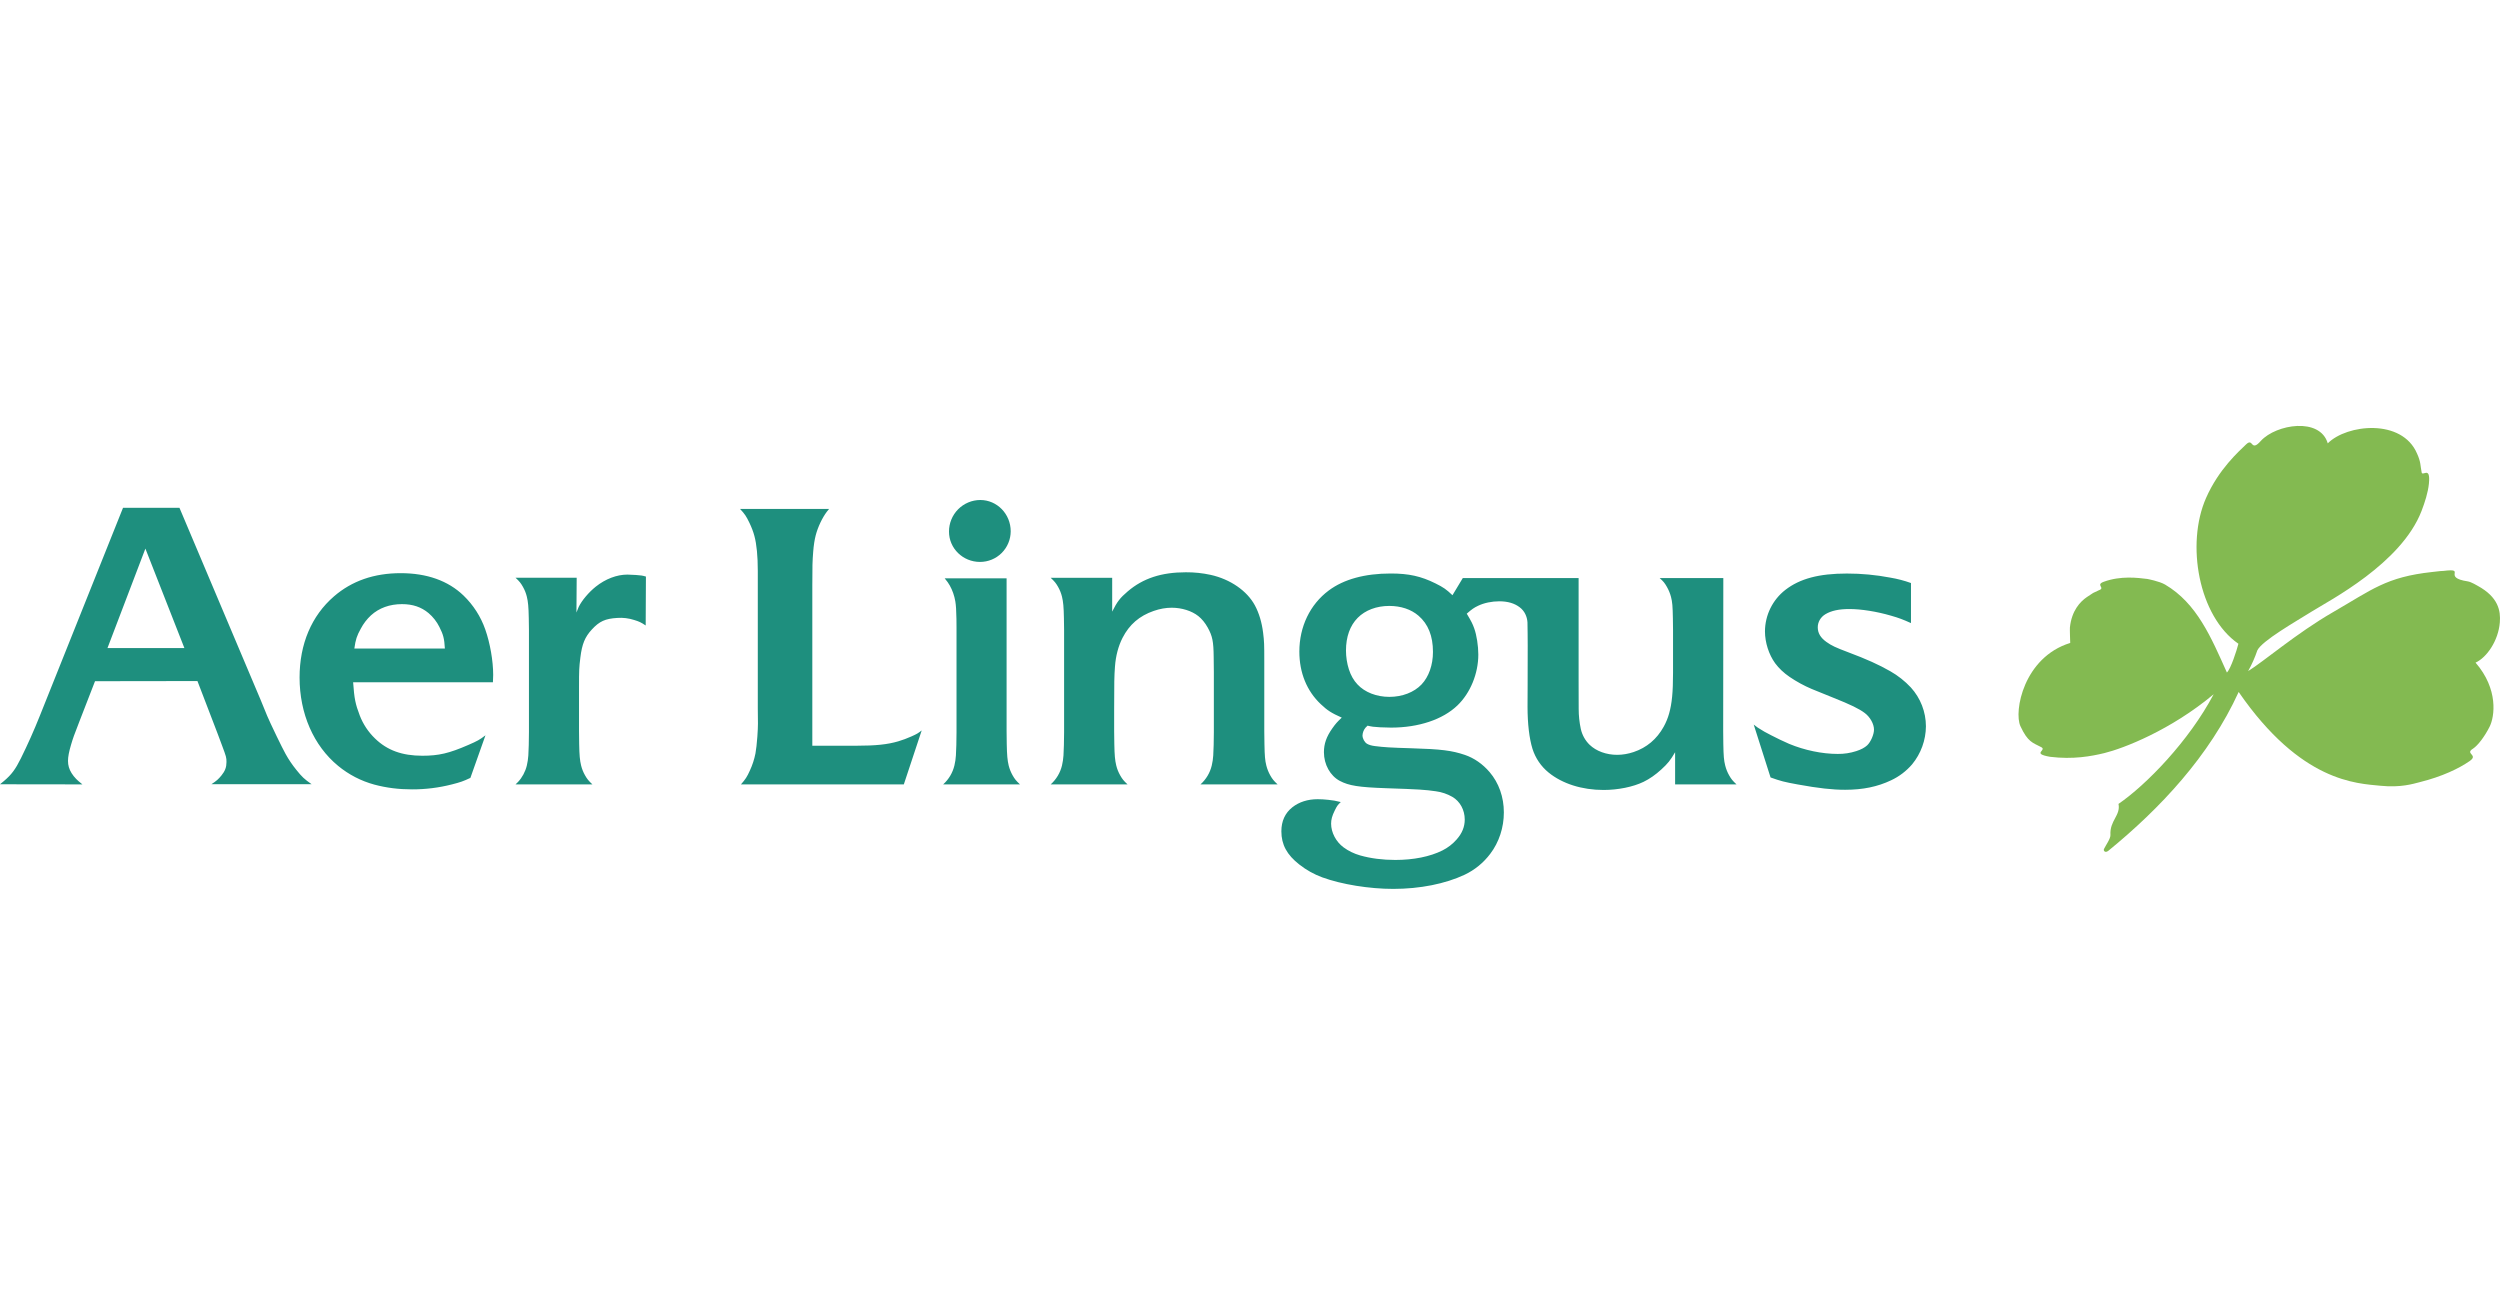 <?xml version="1.0" encoding="UTF-8"?>
<svg width="135px" height="70px" viewBox="0 0 135 70" version="1.1" xmlns="http://www.w3.org/2000/svg" xmlns:xlink="http://www.w3.org/1999/xlink">
    <title>aerlingus</title>
    <g id="aerlingus" stroke="none" stroke-width="1" fill="none" fill-rule="evenodd">
        <g id="aer-lingus" transform="translate(0, 22.836)" fill-rule="nonzero">
            <path d="M122.09,0.967 C121.52,1.618 121.693,0.764 121.28,1.17 C120.92,1.522 119.813,2.489 119.124,4.062 C118.037,6.537 118.715,10.436 120.874,11.927 C120.781,12.293 120.469,13.267 120.253,13.481 C119.399,11.578 118.633,9.742 116.915,8.731 C116.604,8.548 115.952,8.427 115.952,8.427 C115.447,8.366 114.53,8.242 113.605,8.579 C113.138,8.747 113.708,8.909 113.345,9.035 C112.88,9.255 113.19,9.086 112.69,9.407 C112.333,9.651 111.87,10.135 111.775,11.048 C111.765,11.155 111.792,11.883 111.792,11.883 C109.276,12.658 108.739,15.585 109.102,16.375 C109.499,17.238 109.775,17.272 110.189,17.491 C110.621,17.675 109.636,17.847 110.707,18.032 C111.949,18.184 112.923,18.004 113.639,17.83 C114.663,17.579 117.209,16.601 119.538,14.653 C118.203,17.181 115.905,19.54 114.399,20.575 C114.524,21.199 113.918,21.473 113.964,22.25 C113.977,22.441 113.714,22.807 113.622,22.996 C113.56,23.087 113.67,23.254 113.856,23.102 C116.629,20.836 119.304,18.002 120.888,14.531 C124.258,19.418 127.271,19.466 128.557,19.596 C129.643,19.705 130.313,19.49 130.661,19.402 C131.886,19.098 132.785,18.659 133.353,18.267 C133.87,17.913 133.075,17.879 133.543,17.591 C133.801,17.423 134.168,16.946 134.438,16.408 C134.715,15.857 134.922,14.378 133.68,12.946 C134.284,12.67 134.909,11.77 134.991,10.775 C135.042,10.15 134.913,9.406 133.791,8.796 C133.791,8.796 133.448,8.588 133.265,8.56 C131.817,8.34 133.249,7.832 131.946,7.993 C131.765,7.993 131.861,8.001 131.334,8.052 C128.85,8.323 128.092,9.004 125.979,10.223 C124.016,11.355 122.222,12.9 121.399,13.403 C121.599,13.047 121.765,12.672 121.896,12.285 C122.145,11.767 123.937,10.748 124.839,10.184 C125.785,9.59 129.672,7.597 130.764,4.754 C130.943,4.29 131.113,3.758 131.161,3.283 C131.264,2.252 130.782,2.962 130.764,2.641 C130.695,2.294 130.729,2.116 130.522,1.661 C129.712,-0.251 126.727,0.07 125.699,1.105 C125.281,-0.318 122.919,0.07 122.09,0.967 L122.09,0.967 Z" id="Path" fill="#83BA51"></path>
            <path d="M31.141,8.363 L27.84,8.363 C28.05,8.559 28.123,8.649 28.237,8.851 C28.333,9.019 28.404,9.197 28.448,9.38 C28.518,9.664 28.542,9.927 28.554,10.547 C28.559,10.817 28.563,11.028 28.563,11.182 L28.563,16.7 C28.563,17.131 28.548,17.702 28.53,17.956 C28.518,18.14 28.491,18.323 28.449,18.502 C28.368,18.836 28.196,19.156 27.974,19.389 C27.945,19.42 27.901,19.463 27.84,19.521 L31.99,19.521 C31.78,19.324 31.707,19.234 31.592,19.032 C31.497,18.866 31.426,18.688 31.38,18.502 C31.311,18.219 31.287,17.948 31.275,17.335 C31.27,17.106 31.267,16.876 31.267,16.647 L31.267,14.263 C31.267,13.347 31.273,13.215 31.34,12.669 C31.429,11.942 31.584,11.563 31.961,11.155 C32.368,10.714 32.682,10.571 33.333,10.532 C33.64,10.51 33.949,10.548 34.242,10.642 C34.516,10.725 34.619,10.774 34.867,10.94 L34.88,8.299 C34.681,8.241 34.629,8.234 34.34,8.213 C34.187,8.201 34.034,8.194 33.88,8.192 C33.308,8.192 32.695,8.426 32.171,8.844 C31.791,9.147 31.414,9.596 31.25,9.938 C31.219,10.003 31.178,10.104 31.128,10.24 L31.141,8.363 L31.141,8.363 Z M48.806,19.522 L49.772,16.607 C49.576,16.76 49.518,16.796 49.224,16.928 C48.983,17.037 48.742,17.126 48.505,17.196 C47.926,17.366 47.289,17.433 46.252,17.433 L43.865,17.433 L43.865,8.778 C43.865,7.713 43.871,7.49 43.913,6.95 C43.94,6.609 43.985,6.316 44.047,6.076 C44.163,5.627 44.401,5.124 44.652,4.793 C44.691,4.744 44.73,4.695 44.77,4.647 L39.963,4.647 C40.219,4.922 40.297,5.039 40.467,5.392 C40.586,5.64 40.678,5.88 40.738,6.107 C40.858,6.55 40.921,7.201 40.921,7.988 L40.921,15.41 L40.929,16.236 C40.929,16.41 40.918,16.646 40.897,16.944 C40.869,17.325 40.835,17.628 40.795,17.848 C40.732,18.167 40.631,18.477 40.494,18.772 C40.337,19.12 40.259,19.239 40.011,19.521 L48.806,19.521 L48.806,19.522 L48.806,19.522 Z M54.578,5.854 C54.578,4.92 53.842,4.164 52.935,4.164 C52.485,4.166 52.054,4.347 51.737,4.667 C51.421,4.988 51.244,5.421 51.246,5.872 C51.246,6.776 51.995,7.508 52.919,7.508 C53.358,7.509 53.779,7.336 54.09,7.026 C54.401,6.715 54.577,6.294 54.578,5.854 L54.578,5.854 Z M50.93,19.522 L55.079,19.522 C54.869,19.325 54.796,19.234 54.681,19.033 C54.587,18.866 54.516,18.688 54.469,18.503 C54.401,18.22 54.376,17.949 54.364,17.336 C54.359,17.107 54.356,16.877 54.356,16.648 L54.356,8.395 L51.014,8.395 C51.156,8.569 51.209,8.643 51.286,8.778 C51.43,9.029 51.535,9.33 51.587,9.636 C51.623,9.853 51.64,10.115 51.648,10.584 C51.65,10.751 51.652,10.922 51.652,11.097 L51.652,16.701 C51.652,17.132 51.637,17.702 51.619,17.957 C51.608,18.141 51.581,18.323 51.538,18.502 C51.443,18.896 51.231,19.252 50.93,19.522 L50.93,19.522 Z M60.059,8.366 L56.738,8.366 C56.948,8.563 57.021,8.653 57.136,8.854 C57.231,9.022 57.302,9.2 57.347,9.383 C57.416,9.668 57.44,9.93 57.452,10.551 C57.458,10.819 57.461,11.031 57.461,11.186 L57.461,16.7 C57.461,17.129 57.445,17.702 57.428,17.956 C57.416,18.14 57.389,18.323 57.347,18.502 C57.252,18.896 57.039,19.251 56.738,19.521 L60.887,19.521 C60.677,19.324 60.603,19.234 60.489,19.032 C60.395,18.866 60.323,18.688 60.278,18.502 C60.209,18.219 60.184,17.948 60.173,17.335 C60.167,17.106 60.164,16.876 60.164,16.647 L60.164,15.508 C60.164,13.986 60.17,13.683 60.209,13.152 C60.251,12.581 60.39,12.052 60.618,11.606 C60.985,10.89 61.528,10.421 62.3,10.154 C62.633,10.038 62.956,9.981 63.272,9.981 C63.814,9.981 64.357,10.151 64.711,10.434 C64.903,10.587 65.074,10.796 65.215,11.049 C65.473,11.515 65.531,11.8 65.539,12.652 L65.548,13.474 L65.548,16.701 C65.548,17.131 65.533,17.703 65.515,17.958 C65.504,18.142 65.477,18.324 65.434,18.503 C65.34,18.897 65.127,19.253 64.826,19.522 L68.991,19.522 C68.781,19.326 68.707,19.235 68.593,19.033 C68.5,18.867 68.429,18.689 68.382,18.504 C68.311,18.223 68.292,17.988 68.28,17.337 C68.276,17.107 68.273,16.878 68.271,16.648 L68.271,12.877 C68.271,11.941 68.267,11.809 68.208,11.331 C68.137,10.768 67.987,10.267 67.764,9.854 C67.341,9.068 66.435,8.442 65.377,8.207 C64.937,8.111 64.487,8.064 64.036,8.067 C62.717,8.067 61.726,8.393 60.899,9.097 C60.477,9.456 60.33,9.65 60.058,10.192 L60.058,8.366 L60.059,8.366 L60.059,8.366 Z M103.194,8.648 C102.83,8.517 102.455,8.419 102.073,8.355 C101.301,8.208 100.517,8.134 99.731,8.135 C98.227,8.135 97.194,8.41 96.409,9.018 C95.719,9.555 95.313,10.381 95.308,11.257 C95.308,11.859 95.518,12.51 95.857,12.978 C96.056,13.249 96.321,13.5 96.642,13.719 C97.017,13.974 97.416,14.192 97.834,14.369 C98.063,14.465 98.448,14.621 98.988,14.837 C99.946,15.219 100.389,15.435 100.701,15.67 C100.989,15.888 101.196,16.26 101.196,16.564 C101.196,16.825 101.02,17.231 100.827,17.412 C100.692,17.537 100.492,17.643 100.239,17.724 C99.915,17.829 99.576,17.88 99.236,17.876 C98.397,17.876 97.443,17.678 96.609,17.33 C96.283,17.188 95.962,17.034 95.646,16.87 C95.398,16.748 95.156,16.611 94.924,16.459 C94.848,16.406 94.773,16.351 94.701,16.292 L95.61,19.146 C96.161,19.344 96.345,19.391 97.075,19.524 C98.209,19.731 98.951,19.812 99.638,19.812 C100.593,19.812 101.385,19.649 102.119,19.3 C102.555,19.096 102.942,18.802 103.255,18.437 C103.731,17.858 103.994,17.133 104,16.383 C103.998,15.607 103.708,14.86 103.186,14.287 C102.863,13.941 102.489,13.646 102.078,13.412 C101.457,13.056 100.798,12.759 99.803,12.386 C99.12,12.129 98.904,12.028 98.625,11.828 C98.308,11.6 98.159,11.349 98.159,11.038 C98.159,10.751 98.316,10.484 98.573,10.331 C98.89,10.141 99.304,10.052 99.866,10.052 C100.508,10.052 101.347,10.186 102.12,10.412 C102.552,10.537 102.737,10.607 103.193,10.811 L103.193,8.648 L103.194,8.648 L103.194,8.648 Z M14.083,14.979 L14.428,15.821 C14.5,15.995 14.671,16.363 14.943,16.928 C15.151,17.358 15.31,17.675 15.423,17.88 C15.591,18.183 15.785,18.47 16.004,18.739 C16.303,19.113 16.436,19.238 16.824,19.509 L11.42,19.509 C11.691,19.332 11.79,19.245 11.96,19.037 C12.154,18.798 12.23,18.595 12.23,18.313 C12.23,18.071 12.219,18.032 11.989,17.417 L11.758,16.799 L11.571,16.31 L10.662,13.941 L5.131,13.949 L4.291,16.114 C3.992,16.884 3.945,17.013 3.837,17.379 C3.726,17.752 3.672,18.033 3.672,18.253 C3.672,18.492 3.733,18.701 3.865,18.913 C3.936,19.026 4.02,19.134 4.117,19.231 C4.201,19.316 4.265,19.371 4.45,19.521 L0,19.515 L0.216,19.337 C0.625,18.988 0.832,18.711 1.129,18.112 C1.499,17.363 1.839,16.601 2.148,15.825 L6.643,4.586 L9.691,4.586 L14.083,14.979 L14.083,14.979 Z M9.957,12.159 L7.851,6.788 L5.804,12.159 L9.957,12.159 Z M19.069,14.006 C19.132,14.896 19.189,15.176 19.427,15.801 C19.608,16.27 19.889,16.694 20.251,17.042 C20.906,17.68 21.714,17.974 22.809,17.974 C23.688,17.974 24.249,17.844 25.278,17.396 C25.789,17.175 25.901,17.111 26.216,16.87 L25.401,19.17 C25.013,19.353 24.862,19.405 24.406,19.521 C23.701,19.702 22.977,19.792 22.25,19.79 C21.522,19.79 20.866,19.707 20.215,19.533 C19.498,19.338 18.831,18.993 18.258,18.52 C16.934,17.432 16.177,15.698 16.177,13.748 C16.177,11.939 16.825,10.413 18.035,9.368 C19.002,8.532 20.203,8.115 21.639,8.115 C23.051,8.115 24.201,8.524 25.03,9.323 C25.558,9.832 25.96,10.458 26.203,11.15 C26.464,11.889 26.632,12.853 26.632,13.613 C26.632,13.725 26.629,13.812 26.618,14.007 L19.069,14.007 L19.069,14.006 L19.069,14.006 Z M23.727,11.02 C23.584,10.733 23.385,10.478 23.142,10.271 C22.747,9.942 22.286,9.787 21.707,9.787 C21.044,9.787 20.473,9.993 20.032,10.393 C19.811,10.599 19.626,10.841 19.484,11.109 C19.266,11.504 19.205,11.693 19.135,12.183 L24.023,12.183 C23.993,11.647 23.939,11.437 23.727,11.02 L23.727,11.02 Z M90.456,19.522 L90.456,17.784 C90.195,18.228 90.068,18.387 89.71,18.716 C89.399,19.001 89.076,19.226 88.752,19.383 C88.182,19.658 87.375,19.822 86.591,19.822 C85.428,19.822 84.366,19.486 83.624,18.881 C83.215,18.548 82.913,18.103 82.754,17.6 C82.582,17.046 82.487,16.246 82.487,15.325 L82.492,14.164 L82.496,12.029 L82.492,11.381 C82.491,11.177 82.488,10.974 82.483,10.77 C82.474,10.615 82.434,10.463 82.366,10.323 C82.296,10.181 82.195,10.057 82.069,9.961 C81.786,9.742 81.418,9.634 80.961,9.634 C80.555,9.634 80.138,9.722 79.819,9.875 C79.595,9.981 79.476,10.064 79.205,10.303 C79.454,10.72 79.519,10.846 79.608,11.097 C79.738,11.454 79.829,12.04 79.829,12.508 C79.829,13.538 79.398,14.59 78.699,15.259 C77.907,16.02 76.603,16.455 75.117,16.455 C74.939,16.455 74.744,16.449 74.533,16.438 C74.164,16.417 74.094,16.407 73.848,16.35 C73.797,16.397 73.76,16.434 73.738,16.459 C73.64,16.576 73.583,16.722 73.575,16.874 C73.575,17.047 73.686,17.251 73.824,17.33 C73.923,17.388 74.064,17.43 74.242,17.452 C74.736,17.516 75.099,17.537 76.21,17.57 C77.818,17.618 78.396,17.69 79.101,17.928 C79.601,18.098 80.063,18.418 80.438,18.856 C80.938,19.443 81.208,20.204 81.208,21.033 C81.21,21.848 80.947,22.649 80.473,23.27 C80.11,23.753 79.635,24.141 79.089,24.4 C78.041,24.893 76.672,25.164 75.235,25.164 C73.938,25.164 72.45,24.923 71.404,24.542 C70.956,24.377 70.536,24.142 70.161,23.846 C69.491,23.322 69.194,22.773 69.194,22.054 C69.194,21.504 69.395,21.067 69.786,20.758 C70.149,20.471 70.618,20.321 71.152,20.321 C71.334,20.321 71.525,20.333 71.723,20.354 C72.004,20.385 72.114,20.403 72.402,20.475 C72.232,20.634 72.194,20.687 72.07,20.944 C71.933,21.225 71.88,21.418 71.88,21.643 C71.88,22.118 72.144,22.62 72.552,22.921 C72.814,23.115 73.118,23.262 73.449,23.357 C74.011,23.518 74.664,23.601 75.345,23.601 C76.331,23.601 77.221,23.423 77.891,23.088 C78.183,22.942 78.444,22.741 78.659,22.495 C78.954,22.162 79.096,21.811 79.096,21.42 C79.096,20.901 78.841,20.436 78.428,20.195 C78.154,20.037 77.852,19.935 77.538,19.893 C76.933,19.807 76.666,19.789 74.842,19.727 C73.372,19.676 72.839,19.591 72.35,19.332 C71.831,19.057 71.492,18.446 71.492,17.784 C71.492,17.33 71.627,16.946 71.944,16.497 C72.121,16.247 72.209,16.147 72.455,15.916 C71.891,15.663 71.685,15.532 71.323,15.19 C70.568,14.48 70.165,13.493 70.165,12.349 C70.165,11.004 70.743,9.802 71.753,9.05 C72.568,8.443 73.699,8.133 75.101,8.133 C76.075,8.133 76.735,8.28 77.514,8.667 C77.948,8.883 78.095,8.984 78.433,9.306 L78.992,8.378 L85.245,8.378 L85.245,14.002 C85.245,14.649 85.246,15.129 85.249,15.446 C85.249,15.808 85.287,16.17 85.363,16.524 C85.436,16.854 85.602,17.153 85.841,17.384 C86.197,17.726 86.743,17.925 87.326,17.925 C87.618,17.925 87.919,17.874 88.217,17.774 C88.921,17.537 89.466,17.079 89.837,16.411 C89.963,16.184 90.062,15.944 90.132,15.694 C90.285,15.153 90.344,14.541 90.344,13.501 L90.344,11.198 C90.344,11.101 90.341,10.889 90.336,10.563 C90.324,9.896 90.306,9.668 90.234,9.396 C90.185,9.211 90.113,9.033 90.019,8.867 C89.897,8.649 89.828,8.564 89.621,8.379 L93.059,8.379 L93.052,16.647 C93.052,16.752 93.053,16.981 93.059,17.335 C93.071,17.99 93.09,18.223 93.161,18.502 C93.209,18.691 93.28,18.87 93.373,19.032 C93.486,19.233 93.561,19.324 93.771,19.521 L90.456,19.521 L90.456,19.522 L90.456,19.522 Z M76.6,10.413 C76.198,10.068 75.65,9.884 75.02,9.884 C74.333,9.884 73.723,10.114 73.316,10.527 C72.9,10.946 72.683,11.554 72.683,12.292 C72.683,12.635 72.738,12.991 72.84,13.31 C72.942,13.629 73.099,13.908 73.304,14.123 C73.702,14.55 74.334,14.795 75.028,14.795 C75.719,14.795 76.357,14.55 76.759,14.129 C77.155,13.714 77.38,13.074 77.38,12.367 C77.38,11.508 77.121,10.862 76.6,10.413 L76.6,10.413 Z" id="Shape" fill="#1E8F7E"></path>
        </g>
    </g>
</svg>